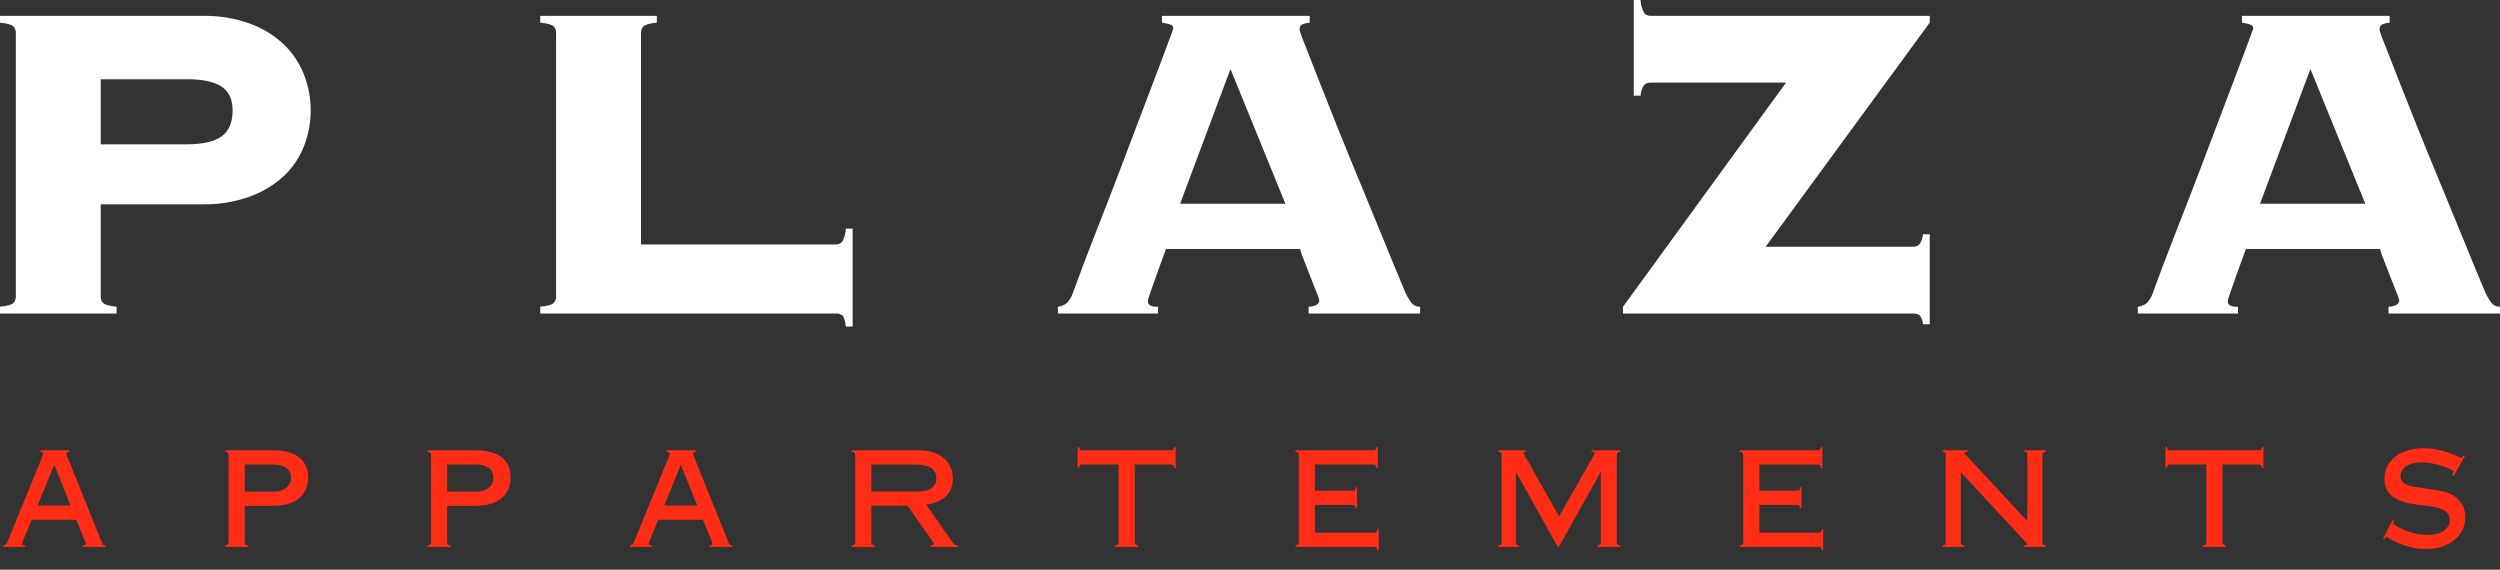 <?xml version="1.0" encoding="utf-8"?>
<!-- Generator: Adobe Illustrator 16.0.3, SVG Export Plug-In . SVG Version: 6.00 Build 0)  -->
<!DOCTYPE svg PUBLIC "-//W3C//DTD SVG 1.1//EN" "http://www.w3.org/Graphics/SVG/1.1/DTD/svg11.dtd">
<svg version="1.1" id="Layer_1" xmlns="http://www.w3.org/2000/svg" xmlns:xlink="http://www.w3.org/1999/xlink" x="0px" y="0px"
	 width="718px" height="163.607px" viewBox="0 0 718 163.607" enable-background="new 0 0 718 163.607" xml:space="preserve">
<rect x="0" y="0" width="718" height="163.607" fill="#333333" stroke="none"/>
<g id="Gruppe_42" transform="translate(0 -113.354)">
	<g id="Gruppe_38" transform="translate(0 0)">
		<path id="Pfad_37" fill="#FFFFFF" d="M28.932,154.801V136.11h24.705c4.55,0,7.884,0.705,10,2.113
			c2.116,1.409,3.172,3.687,3.168,6.826c0,3.467-1.056,5.959-3.168,7.476c-2.112,1.52-5.445,2.276-10,2.276H28.932z M28.932,172.031
			h29.256c4.592,0.083,9.162-0.66,13.491-2.194c3.605-1.285,6.92-3.274,9.751-5.854c2.573-2.396,4.572-5.34,5.851-8.612
			c1.297-3.287,1.959-6.789,1.951-10.322c0.008-3.533-0.654-7.035-1.951-10.321c-1.291-3.291-3.288-6.259-5.851-8.692
			c-2.812-2.622-6.13-4.644-9.751-5.937c-4.329-1.534-8.899-2.275-13.491-2.192H0v1.949c2.057,0.221,3.33,0.57,3.82,1.06
			c0.49,0.496,0.754,1.172,0.73,1.869v75.737c0.025,0.697-0.239,1.373-0.73,1.869c-0.488,0.488-1.761,0.841-3.82,1.06v1.948h33.482
			v-1.947c-2.059-0.218-3.332-0.568-3.819-1.06c-0.492-0.495-0.757-1.172-0.732-1.869L28.932,172.031z M184.092,183.57v-60.785
			c-0.024-0.697,0.241-1.374,0.732-1.869c0.486-0.488,1.759-0.841,3.819-1.06v-1.948h-33.482v1.948
			c2.057,0.221,3.333,0.569,3.819,1.06c0.491,0.495,0.756,1.172,0.732,1.869v75.737c0.025,0.697-0.24,1.374-0.732,1.869
			c-0.486,0.488-1.762,0.841-3.819,1.06v1.948h84.843c0.698-0.053,1.391,0.149,1.95,0.569c0.433,0.378,0.758,1.435,0.976,3.17h1.95
			v-28.12h-1.95c-0.052,1.276-0.385,2.525-0.976,3.657c-0.458,0.607-1.191,0.943-1.95,0.893L184.092,183.57z M329.906,198.77
			c0.163-0.484,0.435-1.271,0.813-2.354c0.379-1.084,0.896-2.547,1.544-4.392c0.651-1.842,1.52-4.226,2.603-7.149h38.521
			c0.276,1.054,0.63,2.086,1.06,3.089c0.595,1.519,1.217,3.117,1.868,4.795c0.649,1.678,1.246,3.195,1.786,4.551
			c0.313,0.716,0.585,1.448,0.813,2.194c0,1.191-1.03,1.843-3.089,1.95v1.948h32.021v-1.952c-0.891,0.034-1.752-0.32-2.354-0.977
			c-0.914-1.188-1.654-2.503-2.2-3.897c-1.733-4.117-3.656-8.776-5.771-13.979c-2.11-5.201-4.307-10.538-6.583-16.011
			c-2.273-5.47-4.47-10.833-6.583-16.09c-2.11-5.257-3.979-9.974-5.605-14.146c-1.625-4.171-2.953-7.558-3.982-10.16
			c-0.601-1.375-1.114-2.784-1.544-4.226c0-0.866,0.271-1.406,0.813-1.625c0.682-0.249,1.391-0.412,2.112-0.486v-1.948h-42.42v1.948
			c0.743,0.105,1.479,0.271,2.194,0.486c0.7,0.219,1.056,0.6,1.056,1.139c0,0.108-0.404,1.246-1.22,3.412
			c-0.813,2.167-1.869,4.984-3.168,8.452c-1.301,3.467-2.791,7.396-4.47,11.785c-1.681,4.39-3.388,8.887-5.121,13.49
			c-1.733,4.605-3.467,9.131-5.2,13.569c-1.732,4.441-3.305,8.479-4.714,12.11c-1.408,3.632-2.546,6.639-3.413,9.021
			c-0.866,2.383-1.408,3.845-1.626,4.387c-0.351,0.996-0.904,1.909-1.625,2.682c-0.756,0.58-1.654,0.945-2.6,1.06v1.948h28.77
			v-1.948c-0.808,0.076-1.622-0.063-2.354-0.406c-0.39-0.282-0.604-0.742-0.57-1.221c0.032-0.361,0.114-0.719,0.244-1.059
			 M338.928,171.865l14.465-38.684l15.769,38.688L338.928,171.865z M507.089,184.22l47.135-64.364v-1.948h-80.129
			c-0.759,0.051-1.492-0.285-1.95-0.896c-0.592-1.132-0.926-2.381-0.976-3.657h-1.95v27.47h1.95c0.059-1.07,0.395-2.106,0.976-3.009
			c0.513-0.52,1.227-0.787,1.95-0.729h38.853l-46.813,64.364v1.948h83.21c0.688-0.049,1.369,0.122,1.95,0.488
			c0.607,0.733,0.951,1.648,0.977,2.601h1.949v-25.845h-1.949c-0.071,1.02-0.407,1.998-0.977,2.848
			c-0.511,0.519-1.224,0.784-1.95,0.729H507.089L507.089,184.22z M640.065,198.77c0.159-0.484,0.433-1.271,0.813-2.354
			s0.896-2.547,1.543-4.392c0.651-1.842,1.521-4.226,2.6-7.149h38.524c0.276,1.054,0.63,2.086,1.056,3.089
			c0.597,1.519,1.22,3.117,1.869,4.795c0.651,1.678,1.248,3.195,1.788,4.551c0.313,0.715,0.585,1.447,0.813,2.194
			c0,1.191-1.03,1.843-3.089,1.95v1.948h32.02v-1.952c-0.891,0.032-1.752-0.323-2.355-0.979c-0.911-1.188-1.649-2.503-2.193-3.9
			c-1.733-4.114-3.657-8.773-5.771-13.977c-2.112-5.202-4.308-10.538-6.583-16.011c-2.272-5.473-4.469-10.834-6.583-16.09
			c-2.111-5.259-3.981-9.972-5.607-14.142c-1.626-4.171-2.953-7.558-3.982-10.16c-0.602-1.375-1.116-2.784-1.543-4.226
			c0-0.866,0.27-1.406,0.813-1.625c0.681-0.249,1.391-0.412,2.109-0.486v-1.948h-42.42v1.948c0.743,0.105,1.479,0.271,2.194,0.486
			c0.7,0.219,1.056,0.6,1.056,1.139c0,0.108-0.404,1.246-1.218,3.412c-0.813,2.167-1.869,4.984-3.171,8.453
			c-1.301,3.467-2.791,7.396-4.47,11.785c-1.682,4.39-3.389,8.887-5.12,13.489c-1.733,4.605-3.467,9.131-5.2,13.569
			c-1.733,4.441-3.304,8.479-4.71,12.109c-1.409,3.631-2.547,6.639-3.414,9.021c-0.867,2.384-1.409,3.847-1.625,4.39
			c-0.351,0.996-0.904,1.909-1.625,2.682c-0.756,0.58-1.654,0.945-2.6,1.06v1.948h28.764v-1.949
			c-0.808,0.076-1.622-0.063-2.357-0.406c-0.387-0.282-0.602-0.743-0.566-1.222c0.031-0.36,0.111-0.719,0.244-1.058
			 M649.082,171.865l14.468-38.684l15.769,38.688L649.082,171.865z"/>
	</g>
</g>
<g>
	<path fill="#FF2D16" d="M12.508,130.26c-0.246-0.245-0.451-0.366-0.942-0.571v-0.366h8.322v0.366
		c-0.41,0.164-0.656,0.367-0.903,0.612l10.413,25.835c0.123,0.327,0.329,0.449,0.943,0.572v0.367h-6.6v-0.367
		c0.984-0.164,0.943-0.408,0.861-0.856l-2.706-6.571H9.106L6.4,155.768c-0.123,0.571-0.164,0.776,0.819,0.939v0.367H0.989v-0.367
		c0.492-0.204,0.901-0.49,1.024-0.776L12.508,130.26z M15.583,133.444l-4.796,11.754h9.469L15.583,133.444z"/>
	<path fill="#FF2D16" d="M64.668,129.321h13.855c6.395,0,9.962,2.775,9.962,7.796c0,5.143-3.689,8.161-9.921,8.161h-8.281v10.653
		c0,0.367,0.246,0.612,1.025,0.776v0.367h-6.641v-0.367c0.615-0.123,0.983-0.531,0.983-0.897v-25.305
		c0-0.367-0.246-0.571-0.983-0.817V129.321z M70.284,141.198h8.444c2.87,0,4.838-1.633,4.838-4.081c0-2.368-1.926-3.714-5.083-3.714
		h-8.199L70.284,141.198L70.284,141.198z"/>
	<path fill="#FF2D16" d="M122.812,129.321h13.855c6.395,0,9.961,2.775,9.961,7.796c0,5.143-3.689,8.161-9.921,8.161h-8.281v10.653
		c0,0.367,0.247,0.612,1.026,0.776v0.367h-6.641v-0.367c0.614-0.123,0.983-0.531,0.983-0.897v-25.305
		c0-0.367-0.247-0.571-0.983-0.817V129.321z M128.427,141.198h8.445c2.87,0,4.838-1.633,4.838-4.081
		c0-2.368-1.926-3.714-5.083-3.714h-8.199L128.427,141.198L128.427,141.198z"/>
	<path fill="#FF2D16" d="M192.476,130.26c-0.247-0.245-0.451-0.366-0.943-0.571v-0.366h8.322v0.366
		c-0.409,0.164-0.656,0.367-0.902,0.612l10.413,25.835c0.123,0.327,0.328,0.449,0.943,0.572v0.367h-6.6v-0.367
		c0.984-0.164,0.943-0.408,0.861-0.856l-2.706-6.571h-12.791l-2.706,6.488c-0.124,0.571-0.165,0.776,0.819,0.939v0.367h-6.231
		v-0.367c0.492-0.204,0.901-0.49,1.025-0.776L192.476,130.26z M195.551,133.444l-4.796,11.754h9.469L195.551,133.444z"/>
	<path fill="#FF2D16" d="M244.635,156.708c0.697-0.164,0.984-0.449,0.984-0.735v-25.509c0-0.408-0.452-0.612-0.984-0.775v-0.367
		h19.185c6.026,0,9.839,3.142,9.839,8.121c0,4.163-2.624,6.734-7.625,7.51l7.789,11.183c0.246,0.327,0.738,0.49,1.353,0.572v0.367
		h-7.871v-0.367c0.533-0.164,0.82-0.326,0.984-0.531l-7.625-10.938H250.25v10.735c0,0.408,0.533,0.653,0.984,0.735v0.367h-6.6
		V156.708z M250.25,133.403v7.754h13.405c3.034,0,5.247-1.102,5.247-3.755c0-2.857-1.968-3.999-6.764-3.999H250.25z"/>
	<path fill="#FF2D16" d="M325.899,133.403v22.569c0,0.326,0.286,0.49,0.983,0.735v0.367h-6.601v-0.367
		c0.78-0.285,0.984-0.408,0.984-0.735v-22.569H310.69c-0.533,0-0.656,0.286-0.821,0.979h-0.368v-6.04h0.368
		c0.247,0.816,0.288,0.979,0.78,0.979h25.827c0.492,0,0.738-0.326,0.819-0.979h0.368v6.04h-0.368
		c-0.123-0.57-0.533-0.979-0.819-0.979H325.899z"/>
	<path fill="#FF2D16" d="M457.027,129.321h8.281v0.367c-0.533,0.122-0.984,0.448-0.984,0.734v25.55c0,0.285,0.287,0.49,0.984,0.735
		v0.367h-6.519v-0.367c0.819-0.326,0.983-0.408,0.983-0.694v-20.529l-12.093,21.591h-0.286l-12.053-21.591v20.529
		c0,0.325,0.285,0.53,0.942,0.734v0.327h-5.986v-0.327c0.656-0.244,0.984-0.448,0.984-0.734v-25.591
		c0-0.286-0.369-0.612-0.984-0.734v-0.367h7.912v0.367c-0.327,0.081-0.491,0.122-0.737,0.366l10.289,18.285l10.33-18.162
		c-0.205-0.326-0.491-0.408-1.066-0.489v-0.367H457.027z"/>
	<path fill="#FF2D16" d="M522.306,129.321c0.328,0,0.656-0.367,0.697-0.979h0.368v6.081h-0.368c-0.123-0.775-0.368-1.02-0.779-1.02
		h-16.931v7.509h11.11c0.367,0,0.573-0.326,0.614-0.979h0.369v6.081h-0.369c-0.082-0.612-0.41-1.021-0.737-1.021h-10.987v8h17.382
		c0.246,0,0.451-0.325,0.573-0.979h0.369v6.04h-0.369c-0.163-0.735-0.327-0.979-0.614-0.979h-22.916v-0.366
		c0.409-0.123,0.943-0.49,0.943-0.735v-25.51c0-0.246-0.328-0.694-1.025-0.775v-0.367H522.306z"/>
	<path fill="#FF2D16" d="M557.944,129.321h7.215v0.367c-0.41,0.041-0.818,0.204-1.025,0.489l18.12,19.509v-19.264
		c0-0.367-0.328-0.612-0.984-0.734v-0.367h6.313v0.367l-0.328,0.081c-0.45,0.123-0.655,0.408-0.655,0.653v25.591
		c0,0.408,0.409,0.53,0.983,0.694v0.367h-6.313v-0.367c0.451-0.082,0.78-0.204,1.066-0.408l-19.186-20.692v20.406
		c0,0.408,0.287,0.49,0.983,0.694v0.367h-6.189v-0.367c0.615-0.285,0.86-0.408,0.86-0.735v-25.55c0-0.326-0.205-0.53-0.86-0.734
		V129.321z"/>
	<path fill="#FF2D16" d="M638.307,133.403v22.569c0,0.326,0.286,0.49,0.983,0.735v0.367h-6.6v-0.367
		c0.779-0.285,0.983-0.408,0.983-0.735v-22.569h-10.577c-0.532,0-0.655,0.286-0.819,0.979h-0.368v-6.04h0.368
		c0.247,0.816,0.287,0.979,0.779,0.979h25.827c0.491,0,0.738-0.326,0.819-0.979h0.368v6.04h-0.368
		c-0.124-0.57-0.532-0.979-0.819-0.979H638.307z"/>
	<path fill="#FF2D16" d="M704.279,136.545c0.205-0.53,0.286-0.694,0.286-1.142c0-0.736-5.452-2.612-8.978-2.612
		c-3.689,0-6.149,1.55-6.149,3.918c0,2.652,2.788,2.938,5.823,3.388l5.082,0.775c6.519,0.979,7.707,5.225,7.707,7.592
		c0,5.632-4.961,9.223-11.315,9.223c-5.943,0-10.329-3.021-11.191-3.428c-0.45,0-0.532,0.245-0.819,0.612l-0.327-0.122l2.87-5.594
		l0.287,0.165c-0.123,0.489-0.164,0.816-0.205,0.979c0.49,0.693,4.59,3.306,9.837,3.306c4.141,0,6.396-1.878,6.396-4.204
		c0-2.734-2.501-3.673-6.889-4.163c-5.411-0.612-11.887-1.346-11.887-7.795c0-4.774,4.14-8.733,11.232-8.733
		c5.739,0,10.412,2.776,10.781,2.735c0.123,0,0.451-0.327,0.737-0.695l0.41,0.164l-3.279,5.835L704.279,136.545z"/>
	<path fill="#FF2D16" d="M394.658,129.321c0.328,0,0.656-0.367,0.697-0.979h0.368v6.081h-0.368c-0.123-0.775-0.368-1.02-0.779-1.02
		h-16.931v7.509h11.109c0.368,0,0.574-0.326,0.615-0.979h0.369v6.081h-0.369c-0.082-0.612-0.41-1.021-0.737-1.021h-10.987v8h17.382
		c0.246,0,0.45-0.325,0.573-0.979h0.369v6.04h-0.369c-0.164-0.735-0.327-0.979-0.614-0.979H372.07v-0.366
		c0.409-0.123,0.943-0.49,0.943-0.735v-25.51c0-0.246-0.328-0.694-1.025-0.775v-0.367H394.658z"/>
</g>
</svg>
